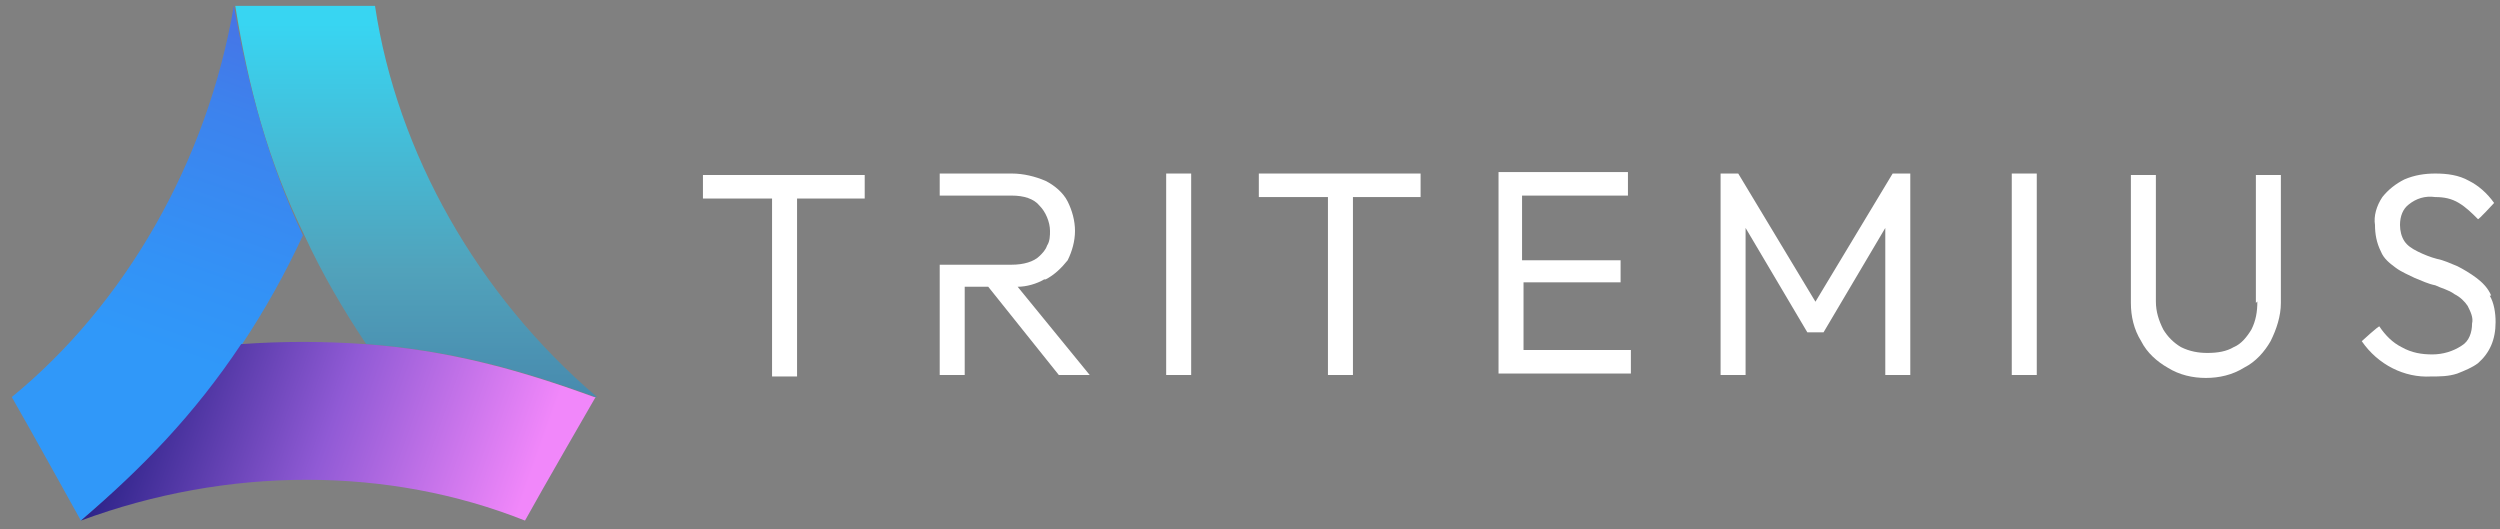 <?xml version="1.0" encoding="UTF-8"?>
<svg id="Capa_1" data-name="Capa 1" xmlns="http://www.w3.org/2000/svg" xmlns:xlink="http://www.w3.org/1999/xlink" version="1.1" viewBox="0 0 170 36">
  <rect x="0" y="0" width="170" height="36" fill="#808080" stroke="none"/>
  <defs>
    <style>
      .cls-1 {
        fill: url(#Degradado_sin_nombre_3);
      }

      .cls-1, .cls-2, .cls-3, .cls-4 {
        stroke-width: 0px;
      }

      .cls-2 {
        fill: url(#Degradado_sin_nombre_2);
      }

      .cls-3 {
        fill: url(#Degradado_sin_nombre);
      }

      .cls-4 {
        fill: #fff;
      }
    </style>
    <linearGradient id="Degradado_sin_nombre" data-name="Degradado sin nombre" x1="28.2" y1="36.4" x2="28.2" y2="2.8" gradientTransform="translate(0 38) scale(1 -1)" gradientUnits="userSpaceOnUse">
      <stop offset="0" stop-color="#38d5f2"/>
      <stop offset=".5" stop-color="#51a2bb"/>
      <stop offset="1" stop-color="#3f74a2"/>
    </linearGradient>
    <linearGradient id="Degradado_sin_nombre_2" data-name="Degradado sin nombre 2" x1="10" y1="14.5" x2="29.1" y2="68.2" gradientTransform="translate(0 38) scale(1 -1)" gradientUnits="userSpaceOnUse">
      <stop offset="0" stop-color="#3098f9"/>
      <stop offset=".1" stop-color="#3392f6"/>
      <stop offset=".3" stop-color="#3d82ed"/>
      <stop offset=".5" stop-color="#4e68e0"/>
      <stop offset=".5" stop-color="#575bd9"/>
      <stop offset="1" stop-color="#4043b4"/>
    </linearGradient>
    <linearGradient id="Degradado_sin_nombre_3" data-name="Degradado sin nombre 3" x1="35" y1="2.5" x2="8.7" y2="11.9" gradientTransform="translate(0 38) scale(1 -1)" gradientUnits="userSpaceOnUse">
      <stop offset="0" stop-color="#f187fa"/>
      <stop offset=".5" stop-color="#905ad5"/>
      <stop offset="1" stop-color="#2b2287"/>
    </linearGradient>
  </defs>
  <path class="cls-4" d="M47.8,13.5h4.7v12.1h1.7v-12.1h4.6v-1.6h-11v1.6Z"/>
  <path class="cls-4" d="M81,11.8h-1.7v13.7h1.7v-13.7Z"/>
  <path class="cls-4" d="M85.6,13.4h4.7v12.1h1.7v-12.1h4.6v-1.6h-11v1.6Z"/>
  <path class="cls-4" d="M103.5,19.2h6.7v-1.5h-6.7v-4.4h7.2v-1.6h-8.8v13.7h9v-1.6h-7.3v-4.7Z"/>
  <path class="cls-4" d="M123.5,20.6l-5.3-8.8h-1.2v13.7h1.7v-10l4.2,7.1h1.1l4.2-7.1v10h1.7v-13.7h-1.2l-5.3,8.8Z"/>
  <path class="cls-4" d="M138.5,11.8h-1.7v13.7h1.7v-13.7Z"/>
  <path class="cls-4" d="M153.5,20.5c0,.7-.1,1.3-.4,1.9-.3.5-.7,1-1.2,1.2-.5.3-1.1.4-1.8.4-.6,0-1.2-.1-1.8-.4-.5-.3-.9-.7-1.2-1.2-.3-.6-.5-1.2-.5-1.9v-8.6h-1.7v8.7c0,.9.2,1.8.7,2.6.4.8,1.1,1.4,1.8,1.8.8.5,1.7.7,2.6.7.9,0,1.8-.2,2.6-.7.8-.4,1.4-1.1,1.8-1.8.4-.8.7-1.7.7-2.6v-8.7h-1.7v8.7h0Z"/>
  <path class="cls-4" d="M169.4,20.1c-.2-.5-.6-.9-1-1.2-.4-.3-.9-.6-1.3-.8-.5-.2-.9-.4-1.4-.5-.4-.1-.9-.3-1.3-.5-.4-.2-.7-.4-.9-.7-.2-.3-.3-.7-.3-1.1,0-.6.2-1.1.6-1.4.5-.4,1.1-.6,1.8-.5.6,0,1.1.1,1.6.4.5.3.9.7,1.3,1.1h0c0,.1,1.1-1.1,1.1-1.1h0c-.5-.7-1.1-1.2-1.7-1.5-.7-.4-1.5-.5-2.3-.5-.7,0-1.4.1-2.1.4-.6.3-1.1.7-1.5,1.2-.4.6-.6,1.3-.5,1.9,0,.6.1,1.2.4,1.8.2.5.6.8,1,1.1.4.3.9.5,1.3.7.5.2.9.4,1.4.5.4.2.9.3,1.3.6.4.2.7.5.9.8.2.4.4.8.3,1.2,0,.6-.2,1.2-.7,1.5-.6.4-1.3.6-2,.6-.7,0-1.4-.1-2.1-.5-.6-.3-1.1-.8-1.5-1.4h0c0-.1-1.2,1-1.2,1h0c1.1,1.6,2.9,2.5,4.7,2.4.6,0,1.2,0,1.8-.2.5-.2,1-.4,1.4-.7.8-.7,1.2-1.6,1.2-2.8,0-.6-.1-1.3-.4-1.8h0Z"/>
  <path class="cls-4" d="M71.1,19c.6-.3,1.1-.8,1.5-1.3.3-.6.5-1.3.5-2,0-.7-.2-1.4-.5-2-.3-.6-.9-1.1-1.5-1.4-.7-.3-1.5-.5-2.3-.5h-4.9v1.5h4.9c.8,0,1.5.2,1.9.7.4.4.7,1.1.7,1.7,0,.3,0,.7-.2,1-.1.3-.3.5-.5.7-.4.4-1.1.6-1.9.6h-4.9v7.5h1.7v-6h1.6l4.8,6h2.1l-4.9-6c.6,0,1.3-.2,1.8-.5h0Z"/>
  <path class="cls-3" d="M40.5,27c-5.2-1.9-10-3.2-15.6-3.6-1.6-2.4-3-4.8-4.2-7.4-2.5-5.1-3.8-10-4.7-15.6h9.5c1.5,10,7,19.7,15.1,26.6"/>
  <path class="cls-2" d="M20.6,16c-1.2,2.6-2.6,5.1-4.2,7.5h0c-3.1,4.7-6.6,8.3-10.9,11.9h0S1.9,28.9.8,27C8.5,20.7,14.1,11,15.9.4c1,5.5,2.3,10.5,4.7,15.6"/>
  <path class="cls-1" d="M40.5,27s-3.7,6.4-4.8,8.4c-9.3-3.7-20.2-3.7-30.2,0h0c4.2-3.6,7.7-7.2,10.9-12h0c2.8-.2,5.6-.2,8.4,0,5.6.4,10.4,1.7,15.6,3.6"/>
</svg>